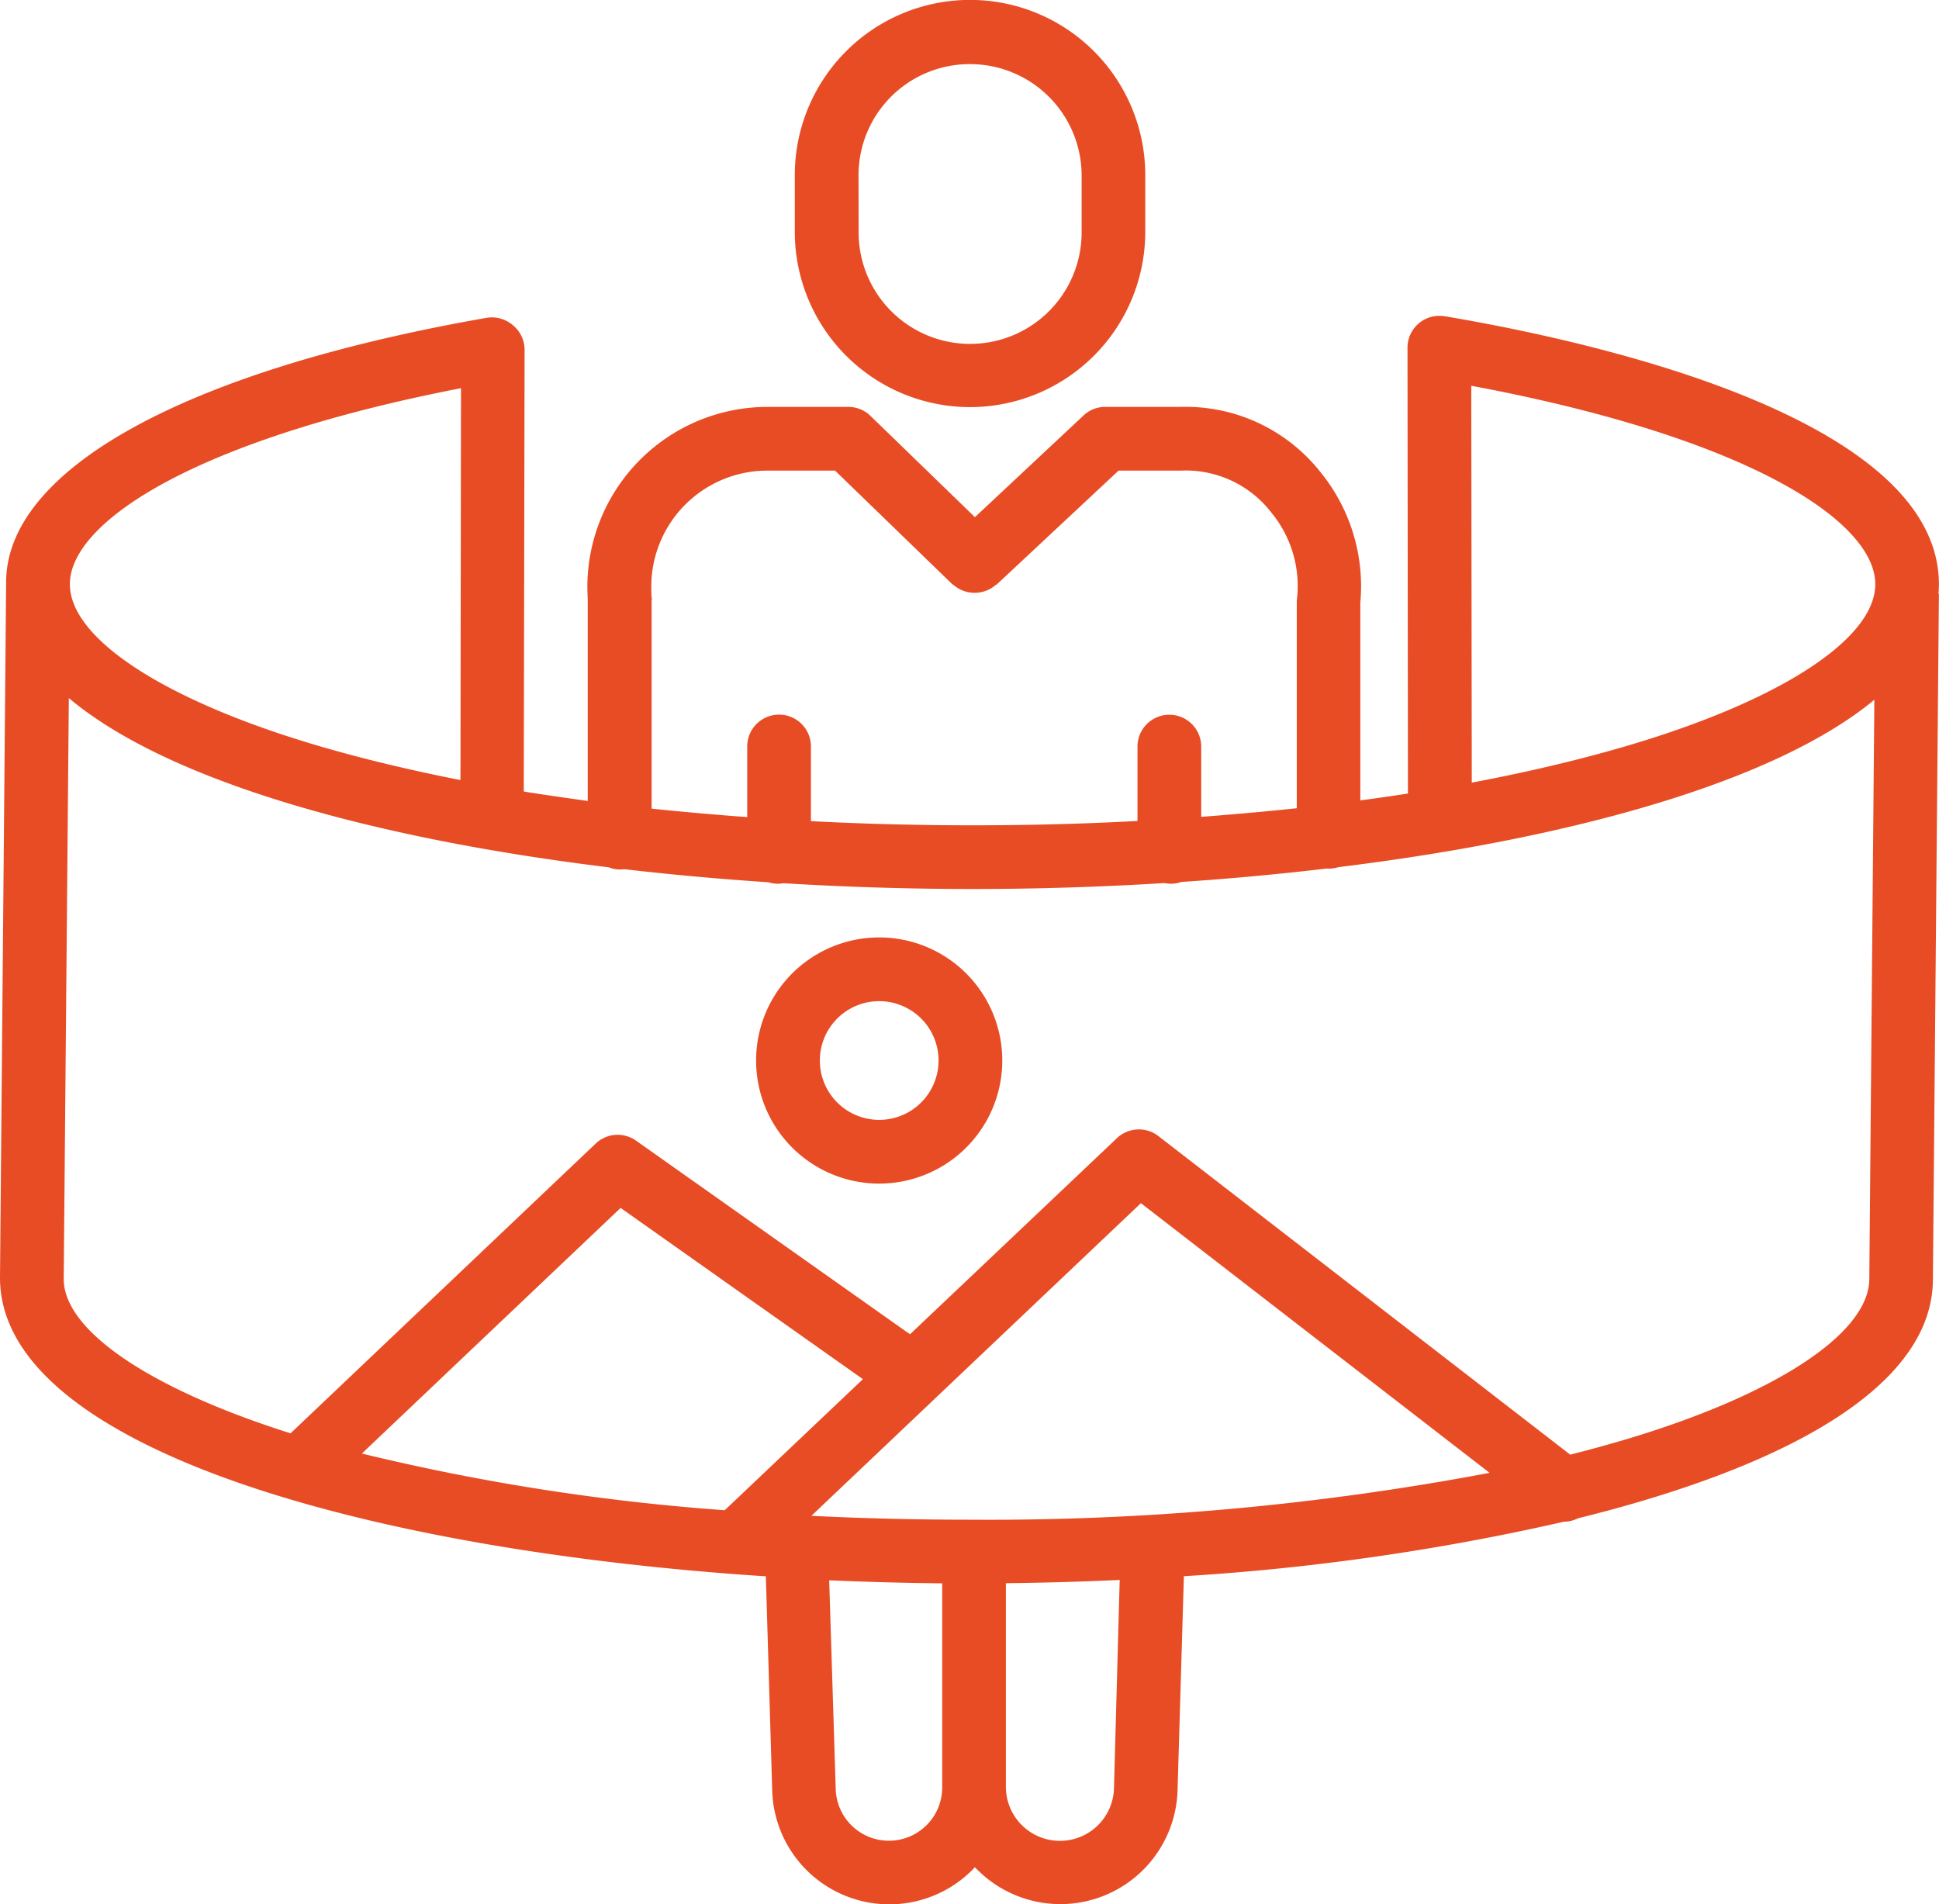 <svg id="_360" data-name="360" xmlns="http://www.w3.org/2000/svg" width="118.682" height="116.567" viewBox="0 0 118.682 116.567">
  <path id="Path_3272" data-name="Path 3272" d="M88.424,79.787a1.95,1.95,0,0,0-2.274,1.926L86.177,109c-.955.149-1.94.289-2.915.422v-12.1a11.06,11.06,0,0,0-2.432-7.988,10.513,10.513,0,0,0-8.543-4H67.682a1.925,1.925,0,0,0-1.335.5l-6.674,6.249-6.413-6.218a1.93,1.93,0,0,0-1.36-.531H47.013A11.031,11.031,0,0,0,35.951,96.327c0,.336.023.662.023,1v12.13c-1.219-.179-2.629-.37-3.915-.58l.05-27.025a1.943,1.943,0,0,0-.689-1.495,1.979,1.979,0,0,0-1.588-.484C11.124,83.143.392,89.233.375,96.058L0,138.642c0,10.367,22.389,16.677,46.877,18.274l.389,13.148a7.173,7.173,0,0,0,12.408,4.656,7.177,7.177,0,0,0,12.4-4.662l.389-13.149a143.822,143.822,0,0,0,23.257-3.336,1.957,1.957,0,0,0,.869-.21c1.257-.311,2.479-.639,3.656-.984,11.817-3.467,18.064-8.188,18.064-13.656l.367-41.934h-.024c.015-.244.024-.4.024-.6,0-10.193-21.159-14.872-30.258-16.407Zm26.358,16.4c0,3.366-5.882,7.174-15.351,9.939-2.874.84-6.007,1.577-9.347,2.206l-.031-24.292c17.06,3.192,24.729,8.332,24.729,12.147Zm-74.894.848q-.03-.36-.024-.72a7.1,7.1,0,0,1,7.15-7.08h4.1l7.18,6.958c.012.011.025.008.038.019s.054.043.083.066.045.032.068.05.059.042.09.062l.072.045c.03.018.061.036.092.052l.078.039.093.042.083.031c.028.01.063.022.094.031l.087.025c.029.008.063.015.1.022s.058.011.088.015l.1.013.088.007.1,0,.086,0c.034,0,.068,0,.1-.006l.084-.01.1-.016.082-.017.1-.027.081-.024c.032-.011.065-.023.1-.036s.054-.022.081-.034.062-.029.091-.044.054-.029.081-.045l.086-.051c.028-.018.052-.035.078-.054l.08-.06c.026-.021.049-.041.073-.063s.03,0,.044-.01l7.47-6.982h3.834a6.615,6.615,0,0,1,5.528,2.583,7.064,7.064,0,0,1,1.563,5.225,1.836,1.836,0,0,0-.017.19V109.9q-2.925.307-5.85.527v-4.3a1.95,1.95,0,0,0-3.9,0v4.552c-3.169.175-6.655.266-10.111.266-3.375,0-6.708-.088-9.877-.255V106.12a1.95,1.95,0,1,0-3.9,0v4.322q-2.925-.214-5.85-.517V97.231c0-.067.02-.132.013-.2ZM28.217,84.187l-.033,23.989c-3.045-.6-5.91-1.282-8.557-2.055-9.469-2.765-15.351-6.573-15.351-9.939,0-3.727,7.426-8.787,23.941-11.994ZM59.346,153.45c-3.279,0-6.516-.081-9.683-.238l7.55-7.164.008-.008,12.611-11.966,21.343,16.507a165.072,165.072,0,0,1-31.828,2.869Zm-14.987-.581A134.843,134.843,0,0,1,22.149,149.4l15.837-15.035,14.831,10.482ZM54.416,173.1a3.254,3.254,0,0,1-3.263-3.15l-.4-12.791c2.309.1,4.724.165,6.918.185v12.475a3.261,3.261,0,0,1-3.255,3.281Zm13.767-3.162a3.309,3.309,0,0,1-6.615-.119V157.336c2.438-.027,4.684-.093,6.966-.2Zm30.972-21.3q-1.477.433-3.046.83L70.9,129.966a1.95,1.95,0,0,0-2.535.128L55.7,142.1l-16.77-11.853a1.95,1.95,0,0,0-2.468.178L17.785,148.162C9.178,145.442,3.9,141.872,3.9,138.715l.313-35.559c6.057,5.1,18.639,8.6,33.057,10.362a1.878,1.878,0,0,0,.952.114c2.882.335,5.833.6,8.816.8a1.9,1.9,0,0,0,.917.058c3.838.234,7.722.353,11.574.353,3.908,0,7.849-.122,11.742-.363a2,2,0,0,0,.4.041,1.958,1.958,0,0,0,.636-.109c3.012-.2,5.991-.477,8.9-.822.042,0,.083.007.125.007a1.955,1.955,0,0,0,.593-.092c14.267-1.755,26.721-5.215,32.8-10.244l-.309,35.441c0,3.369-5.848,7.177-15.26,9.938Zm0,0" transform="translate(0 -60.427)" fill="#e74c25"/>
  <path id="Path_3273" data-name="Path 3273" d="M210.307,25.366a10.733,10.733,0,0,0,10.725-10.7v-3.5a10.725,10.725,0,1,0-21.451,0v3.5A10.732,10.732,0,0,0,210.307,25.366Zm-6.825-14.195a6.8,6.8,0,0,1,6.8-6.8h.03a6.829,6.829,0,0,1,6.825,6.8v3.5a6.825,6.825,0,1,1-13.65,0Zm0,0" transform="translate(-150.933 -0.446)" fill="#e74c25"/>
  <path id="Path_3274" data-name="Path 3274" d="M197.393,235.848a7.534,7.534,0,1,0,7.534,7.534,7.533,7.533,0,0,0-7.534-7.534Zm0,11.167a3.633,3.633,0,1,1,3.634-3.633A3.633,3.633,0,0,1,197.393,247.015Zm0,0" transform="translate(-143.58 -178.467)" fill="#e74c25"/>
</svg>
